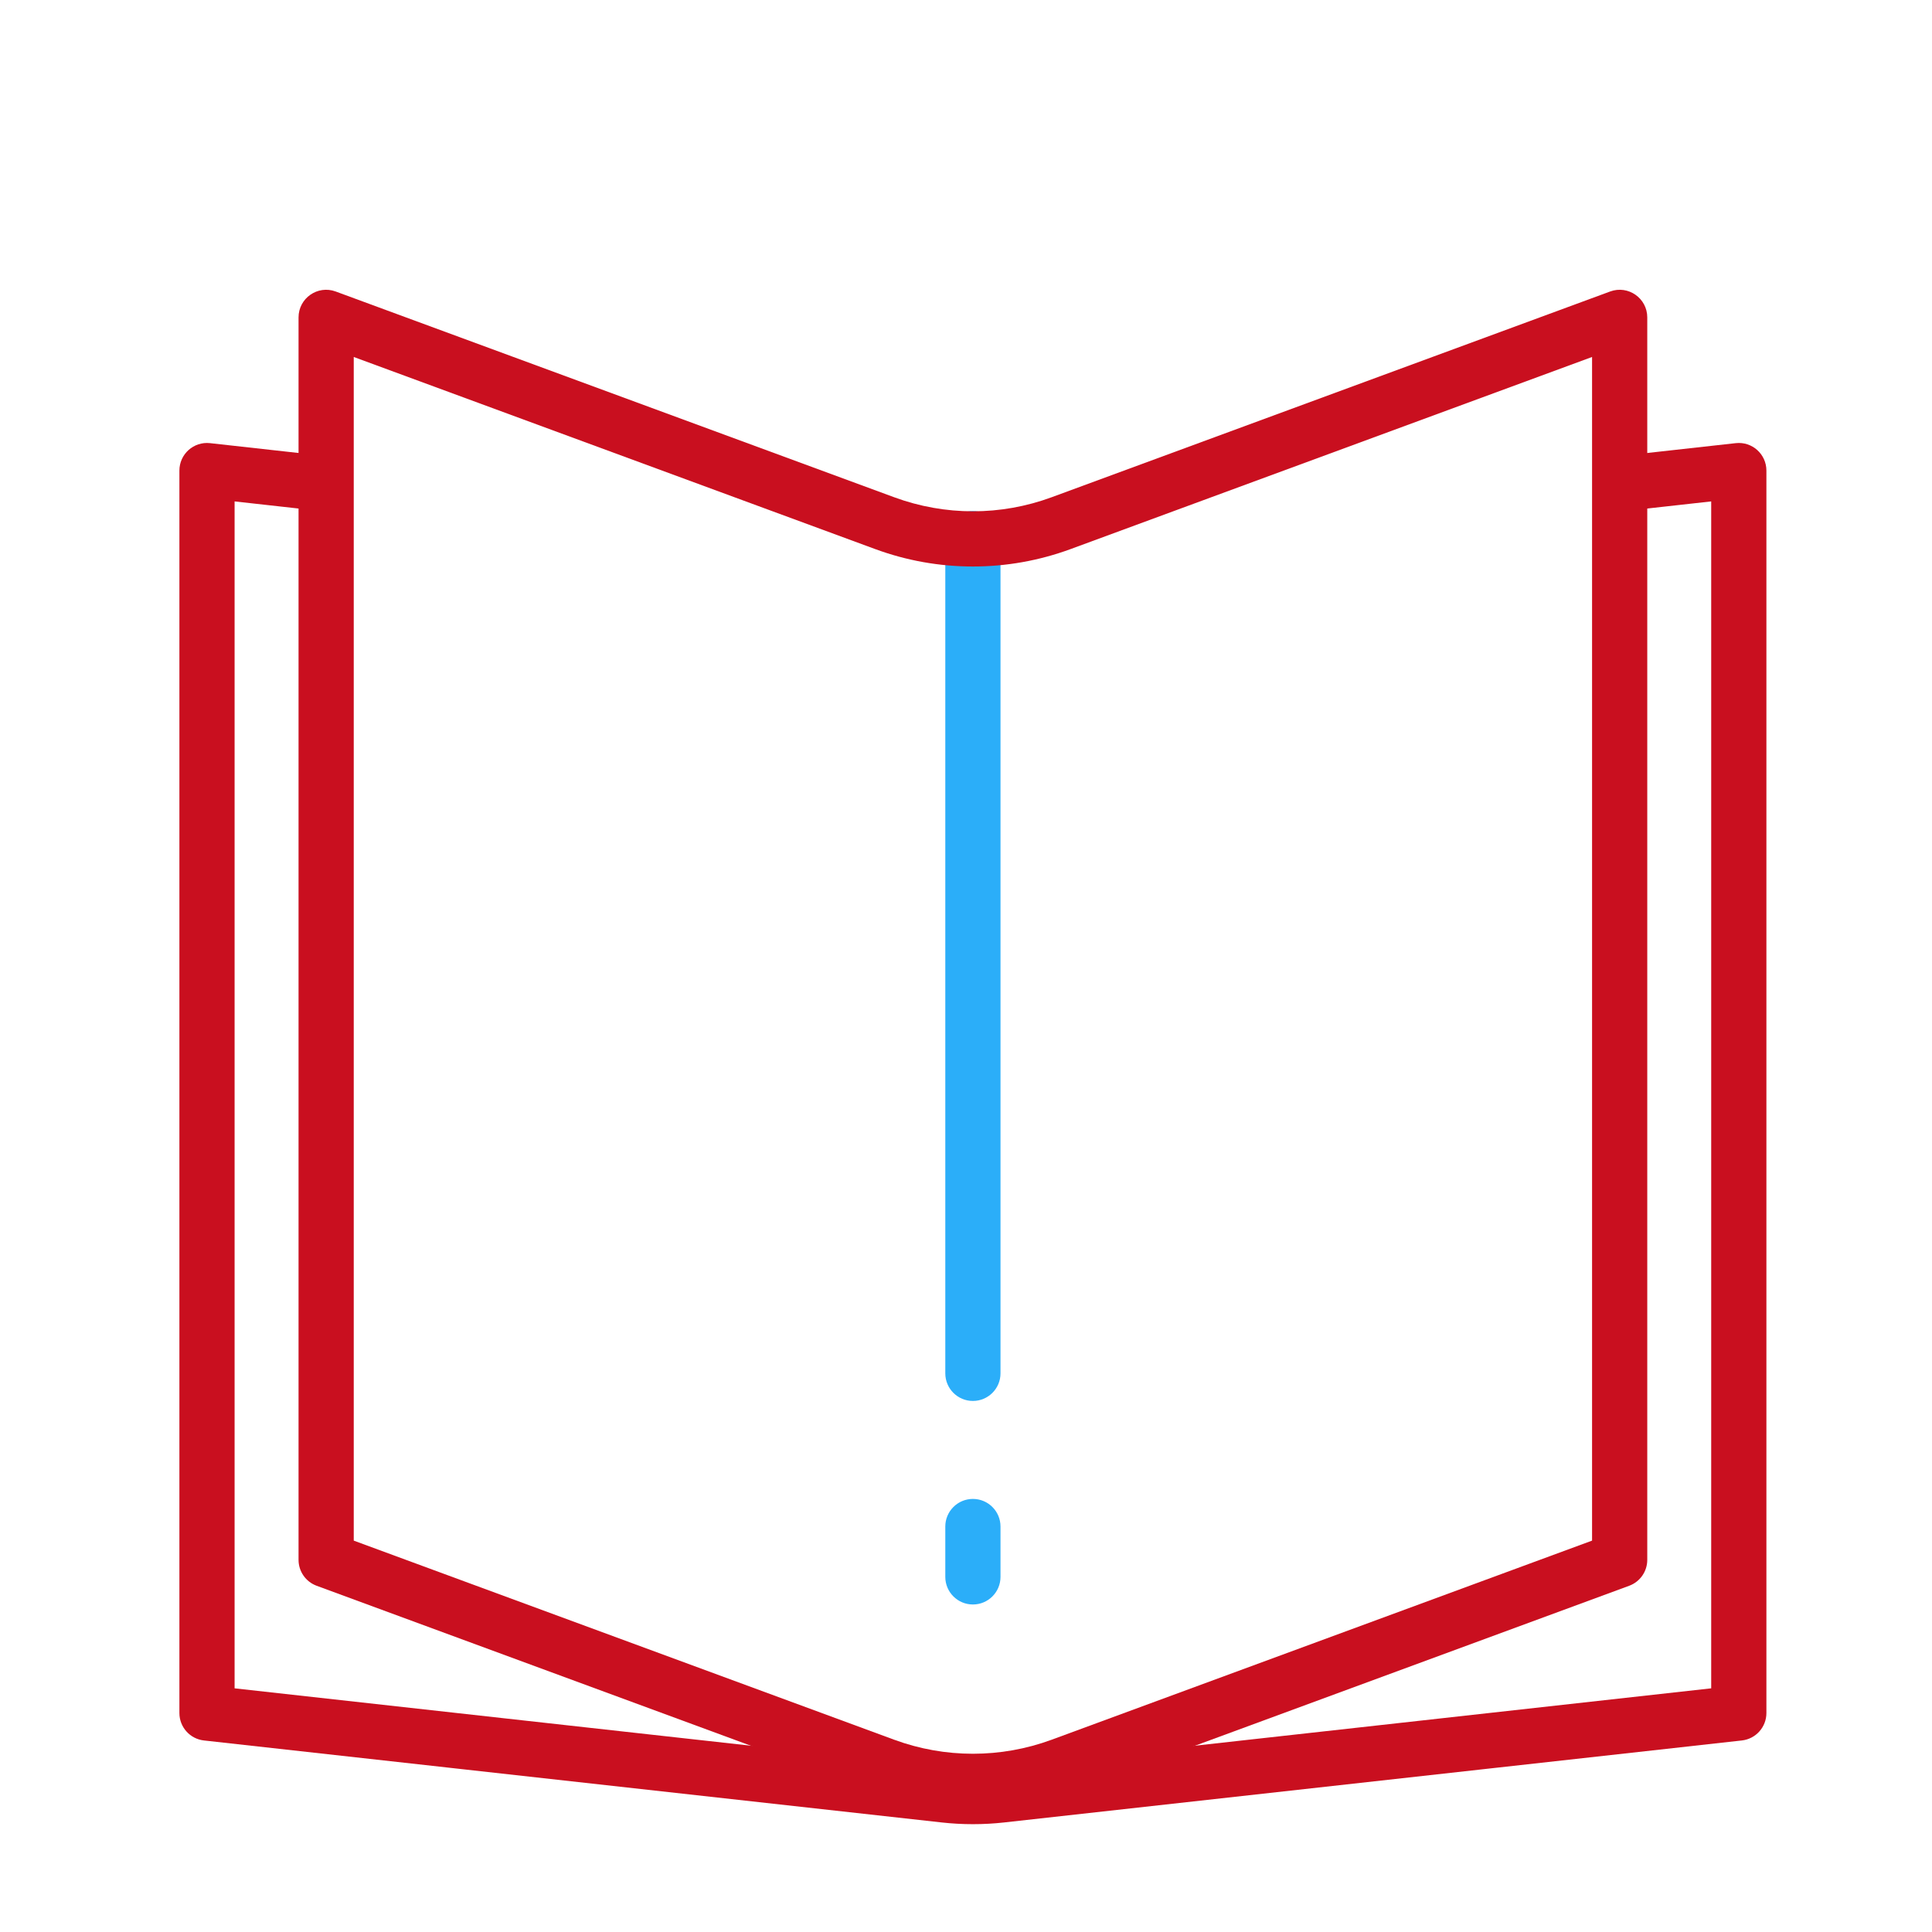 <?xml version="1.0" encoding="UTF-8" standalone="no"?> <svg xmlns="http://www.w3.org/2000/svg" xmlns:xlink="http://www.w3.org/1999/xlink" width="140px" height="140px" viewBox="0 0 140 140"> <!-- Generator: Sketch 50.2 (55047) - http://www.bohemiancoding.com/sketch --> <title>WF/Camp/Activity/Story Time</title> <desc>Created with Sketch.</desc> <defs></defs> <g id="WF/Camp/Activity/Story-Time" stroke="none" stroke-width="1" fill="none" fill-rule="evenodd"> <g id="Group" transform="translate(13, 20)"> <path d="M111,16.334 L104.747,17.03 C103.649,17.152 102.66,16.361 102.538,15.263 C102.416,14.165 103.207,13.176 104.305,13.054 L112.779,12.112 C113.964,11.98 115,12.908 115,14.1 L115,104.133 C115,105.152 114.234,106.008 113.221,106.121 L59.763,112.062 C58.26,112.228 56.74,112.228 55.237,112.062 L1.779,106.121 C0.766,106.008 -0,105.152 -0,104.133 L-0,14.1 C-0,12.908 1.036,11.98 2.221,12.112 L10.695,13.054 C11.793,13.176 12.584,14.165 12.462,15.263 C12.34,16.361 11.351,17.152 10.253,17.03 L4,16.334 L4,102.343 L55.678,108.086 C56.888,108.22 58.112,108.22 59.321,108.086 L111,102.343 L111,16.334 Z" id="Stroke-7" fill="#C90F1F"></path> <path d="M59.5,79.518 C59.5,80.623 58.605,81.518 57.5,81.518 C56.395,81.518 55.5,80.623 55.5,79.518 L55.5,19.033 C55.5,17.929 56.395,17.033 57.5,17.033 C58.605,17.033 59.5,17.929 59.5,19.033 L59.5,79.518 Z" id="Stroke-3" fill="#2BAEF9"></path> <path d="M63.204,106.068 L102.367,91.639 L102.367,5.868 L64.587,19.786 C60.013,21.473 54.987,21.473 50.413,19.786 L12.634,5.868 L12.634,91.639 L51.796,106.067 C55.478,107.423 59.523,107.423 63.204,106.068 Z M50.414,109.821 L9.943,94.91 C9.156,94.62 8.634,93.871 8.634,93.033 L8.634,3 C8.634,1.608 10.02,0.642 11.325,1.123 L51.796,16.033 C55.478,17.39 59.522,17.39 63.204,16.033 L103.676,1.123 C104.982,0.642 106.367,1.608 106.367,3 L106.367,93.033 C106.367,93.871 105.845,94.62 105.059,94.91 L64.586,109.821 C60.012,111.505 54.988,111.505 50.414,109.821 Z" id="Stroke-1" fill="#C90F1F"></path> <path d="M59.5,94.267 C59.5,95.371 58.605,96.267 57.5,96.267 C56.395,96.267 55.5,95.371 55.5,94.267 L55.5,90.618 C55.5,89.514 56.395,88.618 57.5,88.618 C58.605,88.618 59.5,89.514 59.5,90.618 L59.5,94.267 Z" id="Stroke-5" fill="#2BAEF9"></path> </g> </g> </svg> 